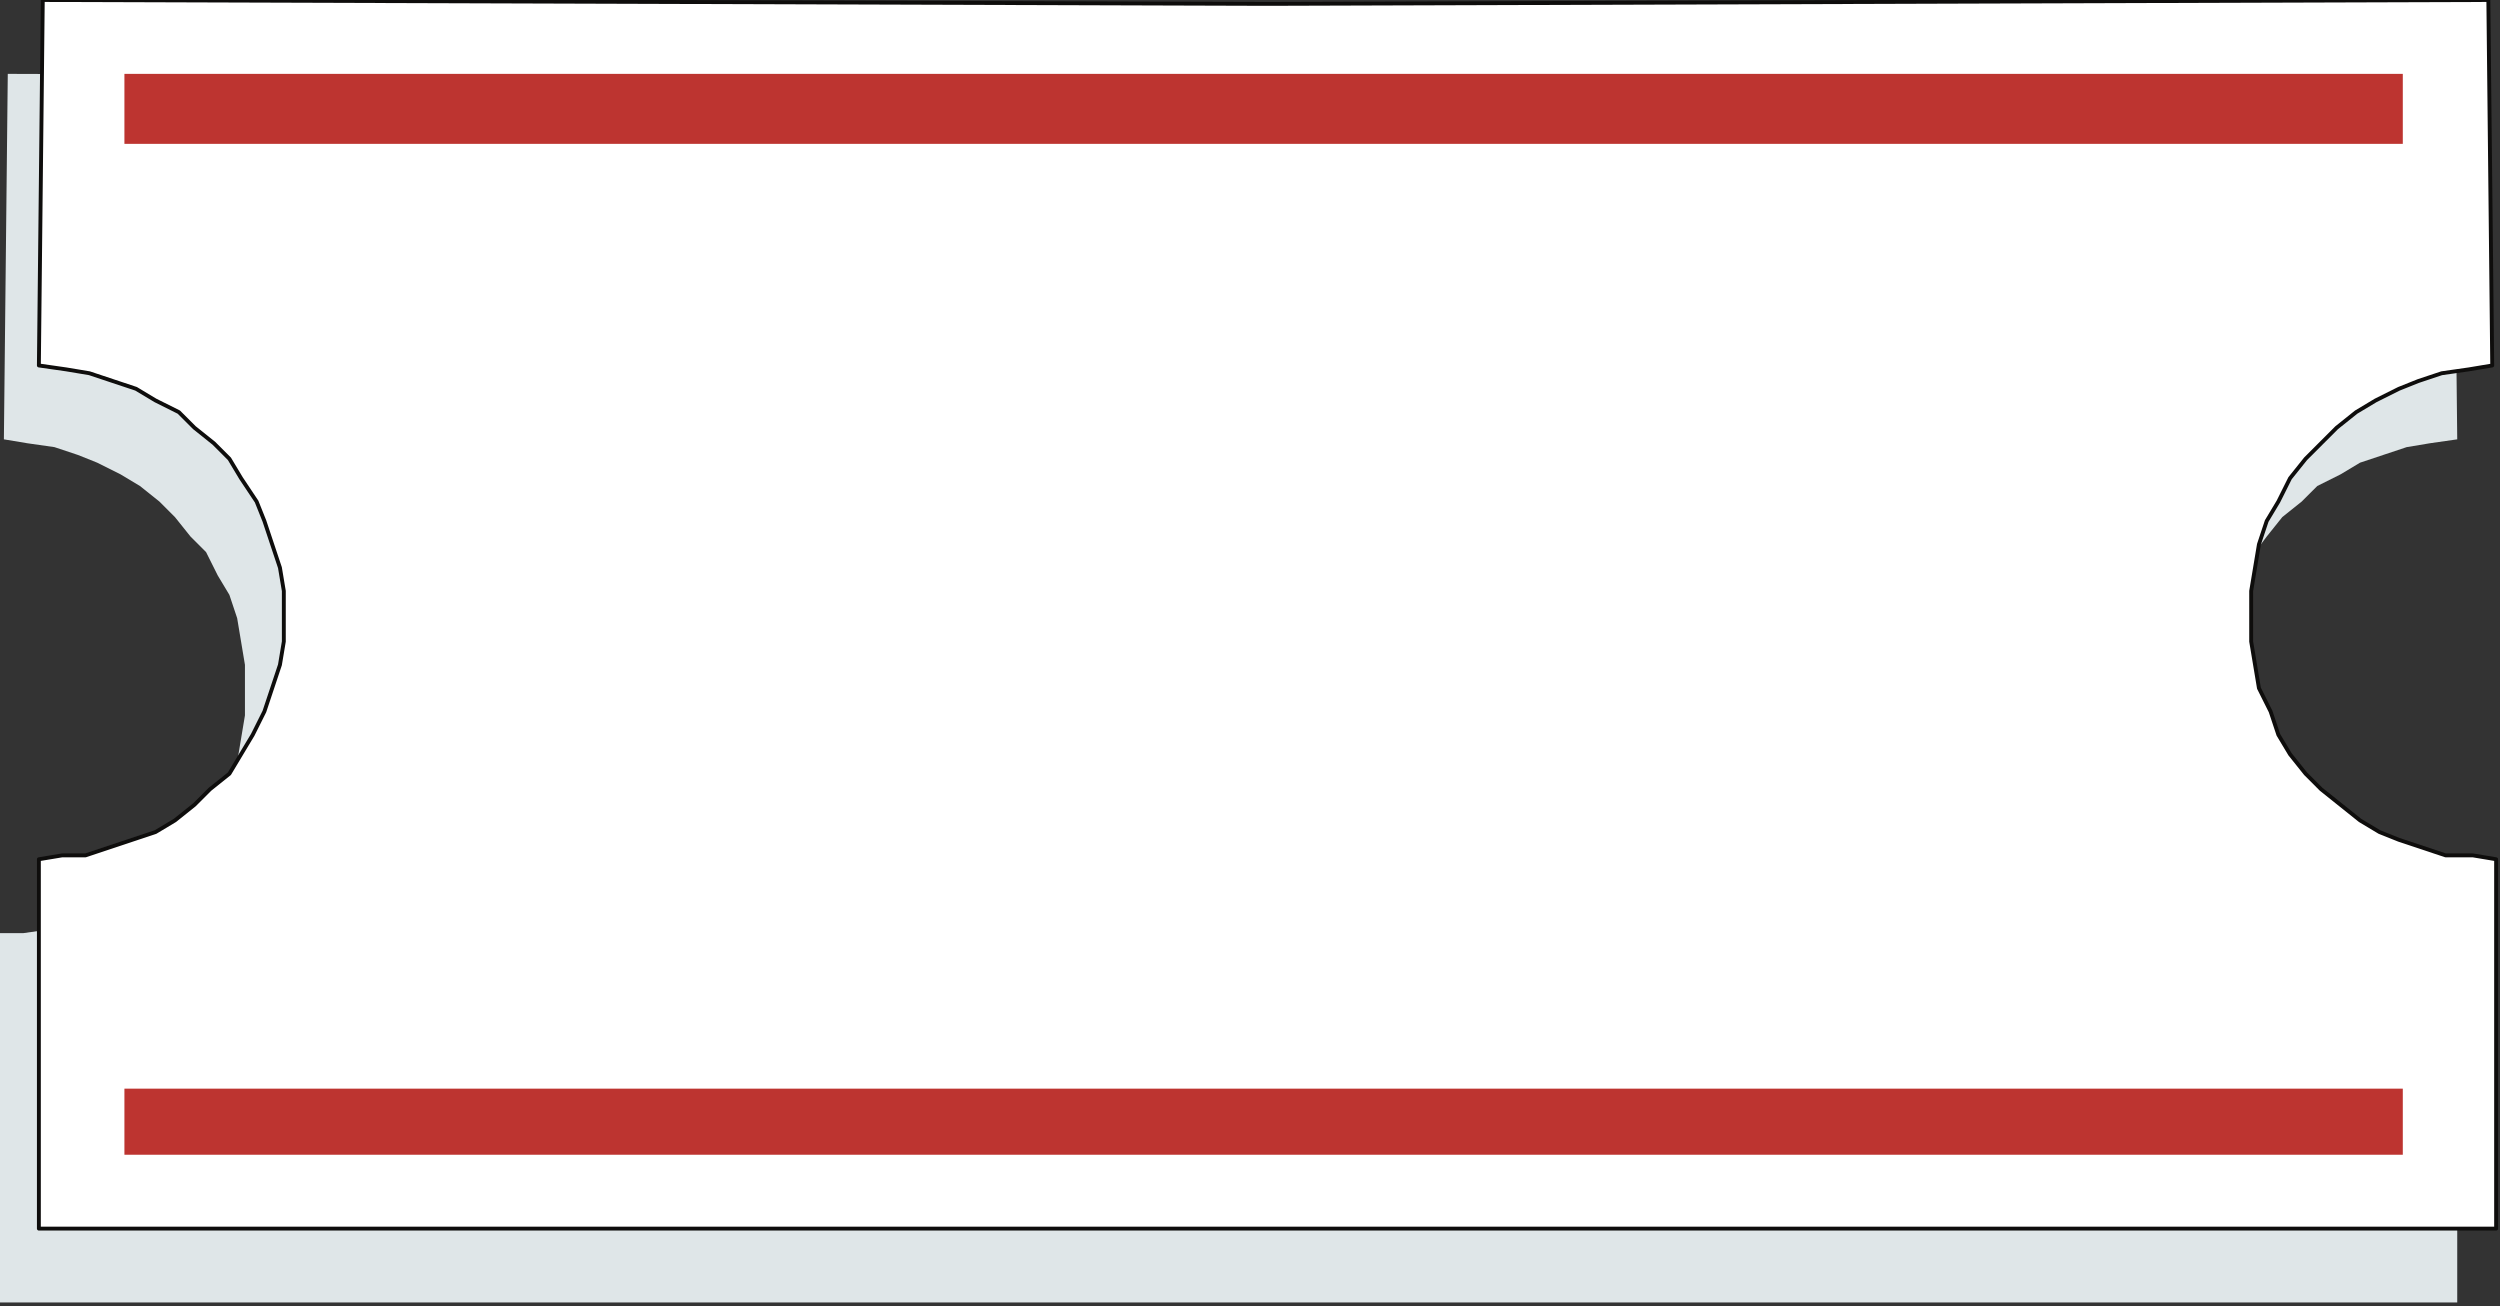 <?xml version="1.0" encoding="UTF-8" standalone="no"?>
<svg
   xmlns:dc="http://purl.org/dc/elements/1.1/"
   xmlns:cc="http://creativecommons.org/ns#"
   xmlns:rdf="http://www.w3.org/1999/02/22-rdf-syntax-ns#"
   xmlns:svg="http://www.w3.org/2000/svg"
   xmlns="http://www.w3.org/2000/svg"
   xmlns:sodipodi="http://sodipodi.sourceforge.net/DTD/sodipodi-0.dtd"
   xmlns:inkscape="http://www.inkscape.org/namespaces/inkscape"
   version="1.0"
   width="170.127mm"
   height="88.9mm"
   id="svg15"
   sodipodi:docname="BDRLC034.WMF">
  <rect width="100%" height="100%" fill="#333333" stroke="none"/>
  <sodipodi:namedview
     pagecolor="#ffffff"
     bordercolor="#666666"
     borderopacity="1"
     objecttolerance="10"
     gridtolerance="10"
     guidetolerance="10"
     inkscape:pageopacity="0"
     inkscape:pageshadow="2"
     inkscape:window-width="640"
     inkscape:window-height="480"
     id="namedview17" />
  <defs
     id="defs3">
    <pattern
       id="WMFhbasepattern"
       patternUnits="userSpaceOnUse"
       width="6"
       height="6"
       x="0"
       y="0" />
  </defs>
  <path
     style="fill:#dfe6e8;fill-rule:evenodd;fill-opacity:1;stroke:none;"
     d="  M 316,335   L 632,335   L 632,240   L 626,240   L 620,239   L 614,237   L 608,235   L 602,233   L 597,230   L 592,226   L 588,222   L 583,218   L 580,213   L 577,208   L 574,202   L 572,196   L 570,190   L 569,184   L 569,177   L 569,171   L 570,165   L 572,159   L 574,153   L 576,148   L 580,142   L 583,138   L 587,133   L 592,129   L 596,125   L 602,122   L 607,119   L 613,117   L 619,115   L 625,114   L 632,113   L 631,19   L 316,20   L 2,19   L 1,113   L 7,114   L 14,115   L 20,117   L 25,119   L 31,122   L 36,125   L 41,129   L 45,133   L 49,138   L 53,142   L 56,148   L 59,153   L 61,159   L 62,165   L 63,171   L 63,177   L 63,184   L 62,190   L 61,196   L 58,202   L 56,208   L 53,213   L 49,218   L 45,222   L 40,226   L 35,230   L 30,233   L 25,235   L 19,237   L 13,239   L 6,240   L 0,240   L 0,335   L 316,335  z "
     id="path5" />
  <path
     style="fill:#ffffff;fill-rule:evenodd;fill-opacity:1;stroke:none;"
     d="  M 326,316   L 642,316   L 642,221   L 636,220   L 629,220   L 623,218   L 617,216   L 612,214   L 607,211   L 602,207   L 597,203   L 593,199   L 589,194   L 586,189   L 584,183   L 581,177   L 580,171   L 579,165   L 579,158   L 579,152   L 580,146   L 581,140   L 583,134   L 586,129   L 589,123   L 593,118   L 597,114   L 601,110   L 606,106   L 611,103   L 617,100   L 622,98   L 628,96   L 635,95   L 641,94   L 640,0   L 326,1   L 11,0   L 10,94   L 17,95   L 23,96   L 29,98   L 35,100   L 40,103   L 46,106   L 50,110   L 55,114   L 59,118   L 62,123   L 66,129   L 68,134   L 70,140   L 72,146   L 73,152   L 73,158   L 73,165   L 72,171   L 70,177   L 68,183   L 65,189   L 62,194   L 59,199   L 54,203   L 50,207   L 45,211   L 40,214   L 34,216   L 28,218   L 22,220   L 16,220   L 10,221   L 10,316   L 326,316  z "
     id="path7" />
  <path
     style="fill:none;stroke:#0e0d0c;stroke-width:1px;stroke-linecap:round;stroke-linejoin:round;stroke-miterlimit:4;stroke-dasharray:none;stroke-opacity:1;"
     d="  M 326,316   L 642,316   L 642,221   L 636,220   L 629,220   L 623,218   L 617,216   L 612,214   L 607,211   L 602,207   L 597,203   L 593,199   L 589,194   L 586,189   L 584,183   L 581,177   L 580,171   L 579,165   L 579,158   L 579,152   L 580,146   L 581,140   L 583,134   L 586,129   L 589,123   L 593,118   L 597,114   L 601,110   L 606,106   L 611,103   L 617,100   L 622,98   L 628,96   L 635,95   L 641,94   L 640,0   L 326,1   L 11,0   L 10,94   L 17,95   L 23,96   L 29,98   L 35,100   L 40,103   L 46,106   L 50,110   L 55,114   L 59,118   L 62,123   L 66,129   L 68,134   L 70,140   L 72,146   L 73,152   L 73,158   L 73,165   L 72,171   L 70,177   L 68,183   L 65,189   L 62,194   L 59,199   L 54,203   L 50,207   L 45,211   L 40,214   L 34,216   L 28,218   L 22,220   L 16,220   L 10,221   L 10,316   L 326,316  "
     id="path9" />
  <path
     style="fill:#bd3430;fill-rule:evenodd;fill-opacity:1;stroke:none;"
     d="  M 618,37   L 32,37   L 32,19   L 618,19   L 618,37  z "
     id="path11" />
  <path
     style="fill:#bd3430;fill-rule:evenodd;fill-opacity:1;stroke:none;"
     d="  M 618,280   L 32,280   L 32,297   L 618,297   L 618,280  z "
     id="path13" />
</svg>
